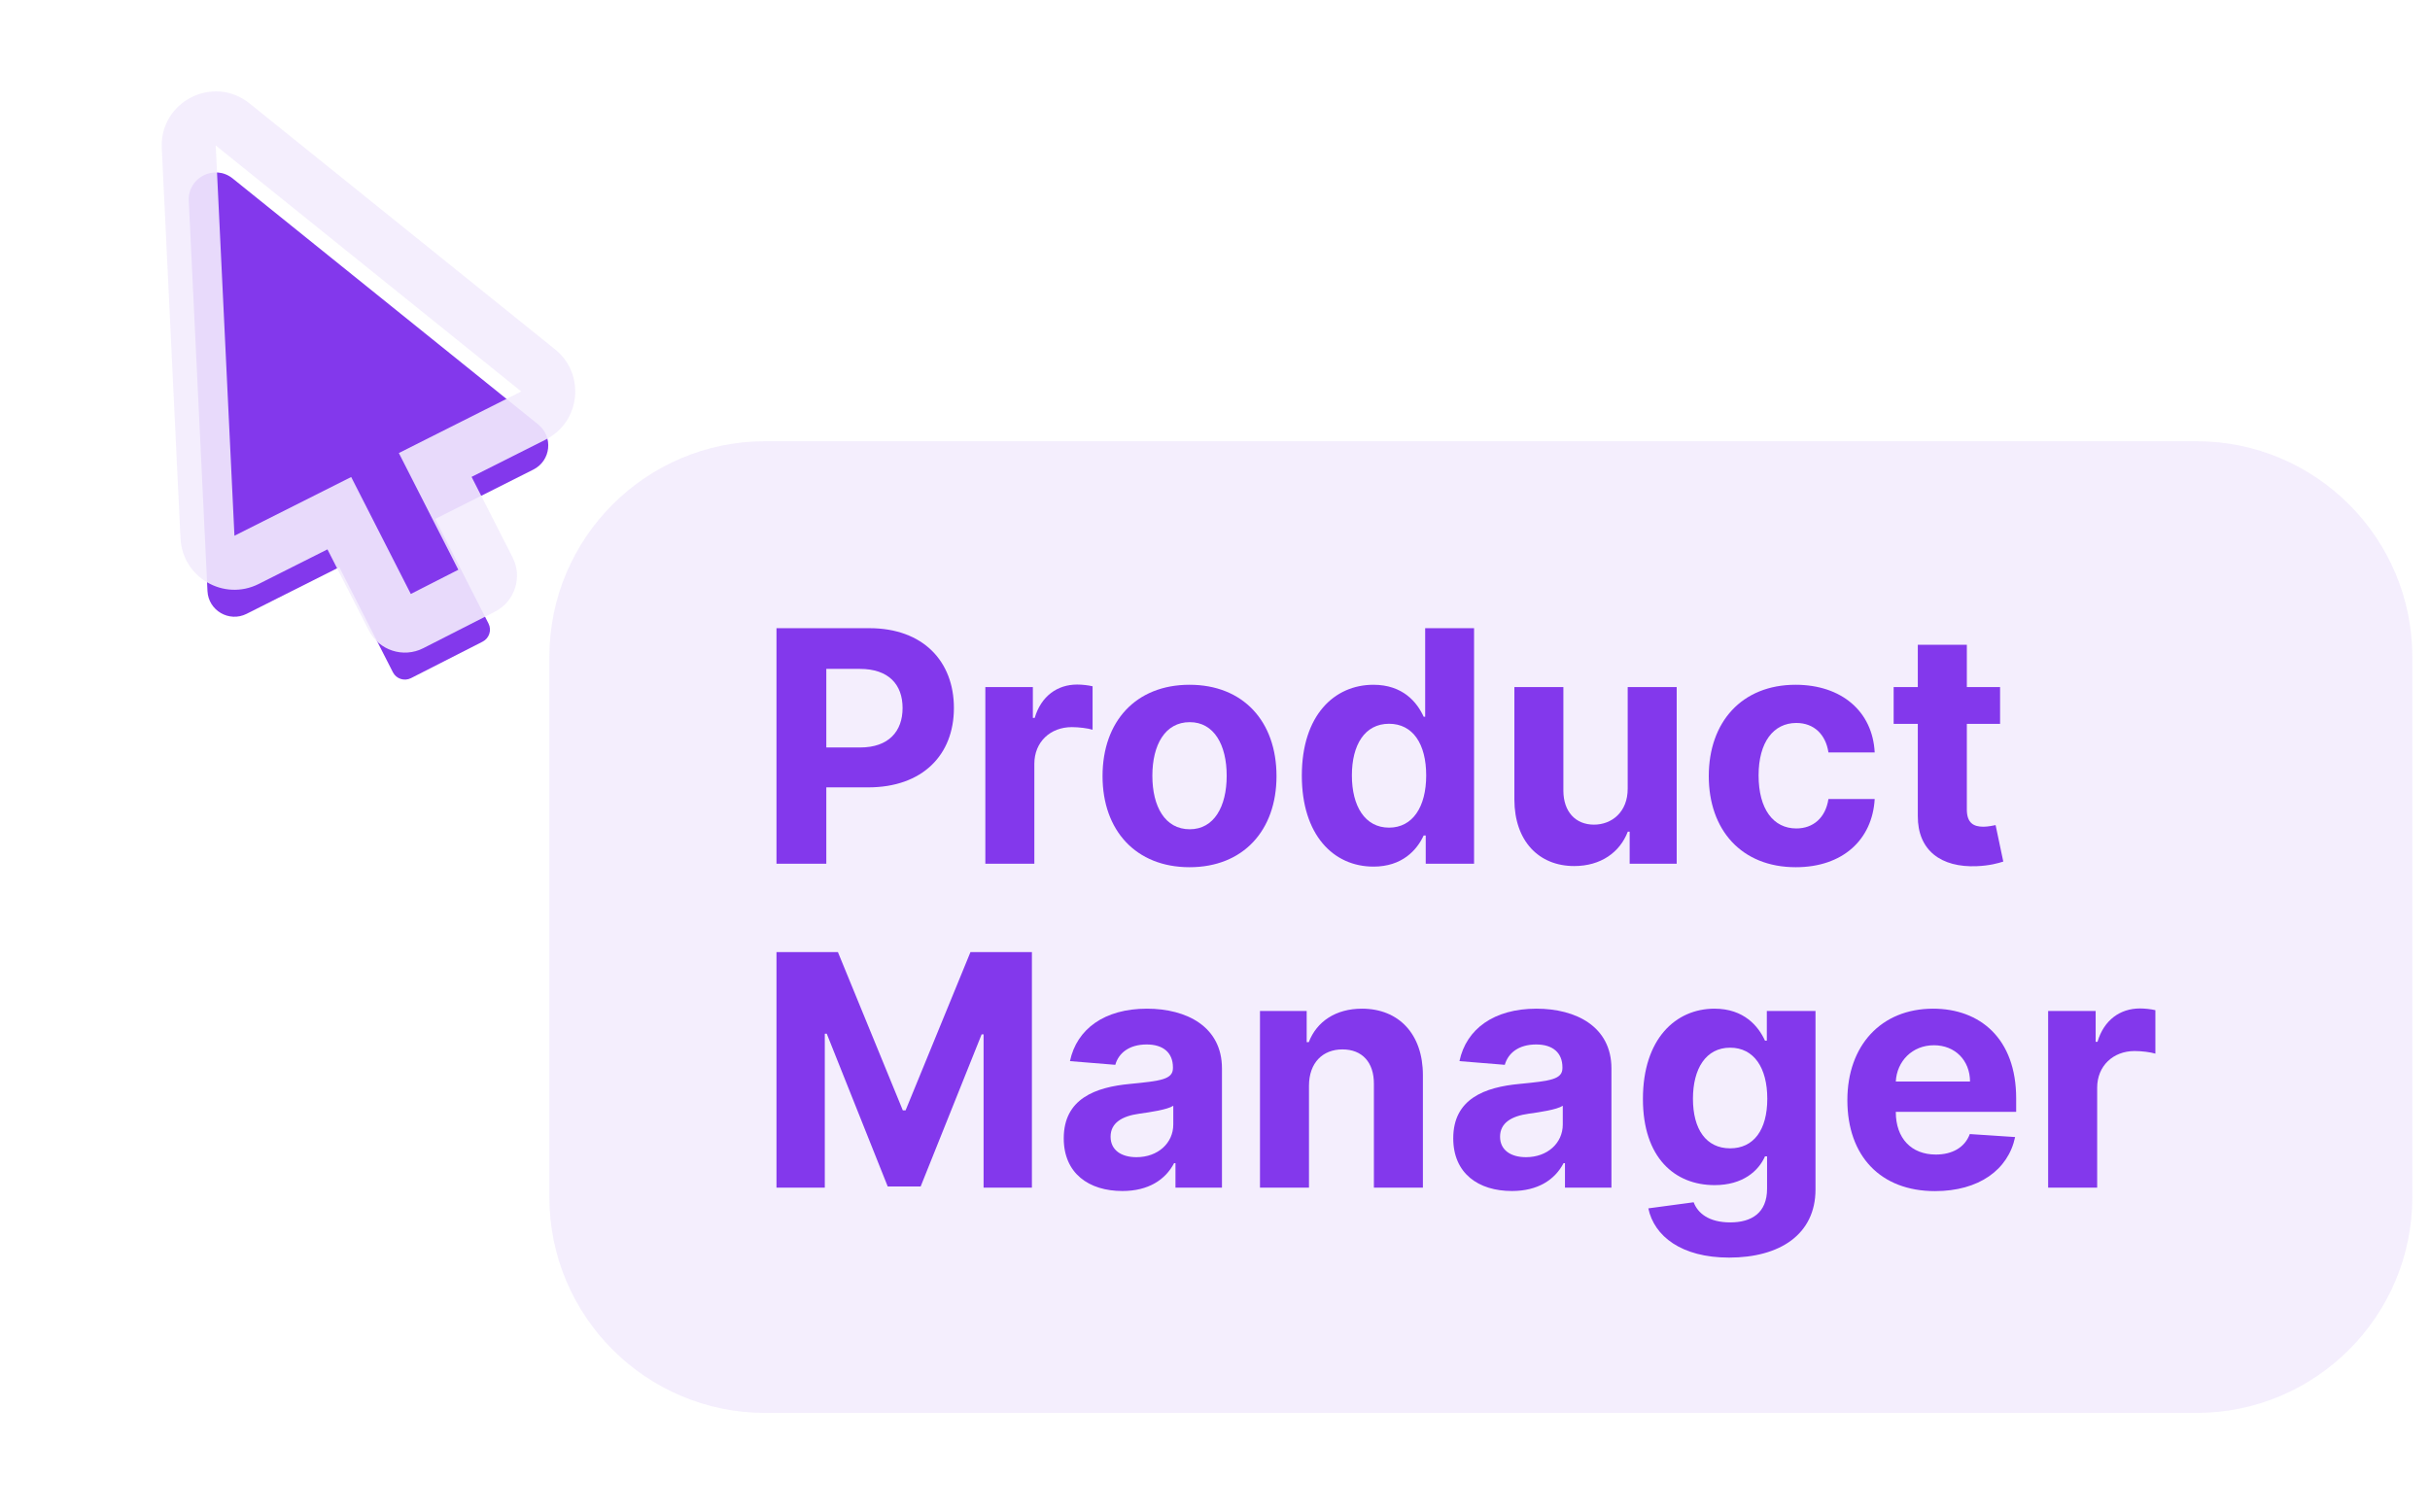 <svg width="90" height="56" viewBox="0 0 90 56" fill="none" xmlns="http://www.w3.org/2000/svg">
<g clip-path="url(#clip0_125_154)">
<path d="M20.346 24.346C20.346 19.927 23.928 16.346 28.346 16.346H81.346C85.764 16.346 89.346 19.927 89.346 24.346V44.346C89.346 48.764 85.764 52.346 81.346 52.346H28.346C23.928 52.346 20.346 48.764 20.346 44.346V24.346Z" fill="#F3ECFD" fill-opacity="0.9"/>
<g filter="url(#filter0_d_125_154)">
<path fill-rule="evenodd" clip-rule="evenodd" d="M6.991 5.438L7.684 19.896C7.719 20.619 8.486 21.066 9.133 20.741L12.568 19.013L14.551 22.904C14.676 23.151 14.977 23.248 15.223 23.123L17.874 21.772C18.12 21.647 18.218 21.346 18.093 21.1L16.119 17.226L19.755 15.396C20.405 15.069 20.499 14.18 19.933 13.724L8.617 4.611C7.945 4.071 6.949 4.577 6.991 5.438Z" fill="#8338EC"/>
</g>
<path fill-rule="evenodd" clip-rule="evenodd" d="M5.992 5.486C5.909 3.763 7.901 2.751 9.244 3.833L20.56 12.945C21.693 13.857 21.504 15.636 20.205 16.289L17.466 17.667L18.984 20.646C19.36 21.384 19.067 22.287 18.328 22.663L15.677 24.014C14.939 24.39 14.036 24.096 13.66 23.358L12.128 20.353L9.582 21.634C8.289 22.285 6.755 21.389 6.685 19.944L5.992 5.486ZM7.99 5.39L8.683 19.848L13.007 17.672L15.215 22.005L16.975 21.108L14.772 16.784L19.306 14.503L7.99 5.39Z" fill="#F3ECFD" fill-opacity="0.9"/>
<path d="M28.759 32H30.604V29.17H32.155C34.162 29.17 35.33 27.973 35.33 26.23C35.33 24.496 34.183 23.273 32.202 23.273H28.759V32ZM30.604 27.692V24.781H31.848C32.913 24.781 33.429 25.361 33.429 26.23C33.429 27.095 32.913 27.692 31.857 27.692H30.604Z" fill="#8338EC"/>
<path d="M36.494 32H38.309V28.297C38.309 27.491 38.897 26.938 39.699 26.938C39.95 26.938 40.295 26.98 40.466 27.035V25.425C40.304 25.386 40.078 25.361 39.895 25.361C39.162 25.361 38.561 25.787 38.322 26.597H38.254V25.454H36.494V32Z" fill="#8338EC"/>
<path d="M44.057 32.128C46.043 32.128 47.278 30.768 47.278 28.753C47.278 26.724 46.043 25.369 44.057 25.369C42.071 25.369 40.835 26.724 40.835 28.753C40.835 30.768 42.071 32.128 44.057 32.128ZM44.065 30.722C43.149 30.722 42.68 29.882 42.68 28.74C42.68 27.598 43.149 26.754 44.065 26.754C44.965 26.754 45.433 27.598 45.433 28.74C45.433 29.882 44.965 30.722 44.065 30.722Z" fill="#8338EC"/>
<path d="M50.871 32.106C51.928 32.106 52.477 31.497 52.729 30.952H52.805V32H54.595V23.273H52.784V26.554H52.729C52.486 26.021 51.962 25.369 50.867 25.369C49.43 25.369 48.216 26.486 48.216 28.736C48.216 30.926 49.379 32.106 50.871 32.106ZM51.446 30.662C50.555 30.662 50.07 29.869 50.07 28.727C50.07 27.594 50.547 26.814 51.446 26.814C52.328 26.814 52.822 27.56 52.822 28.727C52.822 29.895 52.32 30.662 51.446 30.662Z" fill="#8338EC"/>
<path d="M60.285 29.213C60.289 30.091 59.689 30.551 59.037 30.551C58.35 30.551 57.907 30.07 57.903 29.298V25.454H56.088V29.622C56.092 31.152 56.987 32.085 58.304 32.085C59.288 32.085 59.995 31.578 60.289 30.811H60.358V32H62.1V25.454H60.285V29.213Z" fill="#8338EC"/>
<path d="M66.51 32.128C68.253 32.128 69.348 31.105 69.433 29.601H67.72C67.614 30.3 67.153 30.692 66.531 30.692C65.683 30.692 65.133 29.98 65.133 28.727C65.133 27.491 65.688 26.784 66.531 26.784C67.196 26.784 67.622 27.223 67.72 27.875H69.433C69.357 26.362 68.21 25.369 66.501 25.369C64.516 25.369 63.288 26.746 63.288 28.753C63.288 30.743 64.494 32.128 66.51 32.128Z" fill="#8338EC"/>
<path d="M74.077 25.454H72.846V23.886H71.03V25.454H70.135V26.818H71.03V30.227C71.022 31.51 71.895 32.145 73.212 32.09C73.681 32.072 74.013 31.979 74.196 31.919L73.911 30.568C73.821 30.585 73.63 30.628 73.459 30.628C73.097 30.628 72.846 30.491 72.846 29.989V26.818H74.077V25.454Z" fill="#8338EC"/>
<path d="M28.759 35.273V44H30.548V38.298H30.621L32.879 43.957H34.098L36.357 38.32H36.429V44H38.219V35.273H35.943L33.54 41.136H33.438L31.034 35.273H28.759Z" fill="#8338EC"/>
<path d="M41.571 44.124C42.539 44.124 43.165 43.702 43.485 43.092H43.536V44H45.258V39.585C45.258 38.026 43.937 37.369 42.479 37.369C40.911 37.369 39.88 38.119 39.628 39.312L41.307 39.449C41.431 39.014 41.819 38.695 42.471 38.695C43.088 38.695 43.442 39.006 43.442 39.543V39.568C43.442 39.99 42.995 40.045 41.857 40.156C40.562 40.276 39.398 40.71 39.398 42.172C39.398 43.467 40.323 44.124 41.571 44.124ZM42.091 42.871C41.533 42.871 41.133 42.611 41.133 42.112C41.133 41.601 41.554 41.349 42.194 41.26C42.59 41.205 43.238 41.111 43.455 40.966V41.66C43.455 42.347 42.888 42.871 42.091 42.871Z" fill="#8338EC"/>
<path d="M48.481 40.216C48.486 39.372 48.988 38.878 49.721 38.878C50.45 38.878 50.889 39.355 50.885 40.156V44H52.7V39.832C52.7 38.307 51.805 37.369 50.441 37.369C49.47 37.369 48.767 37.847 48.473 38.609H48.396V37.455H46.666V44H48.481V40.216Z" fill="#8338EC"/>
<path d="M55.997 44.124C56.965 44.124 57.591 43.702 57.91 43.092H57.962V44H59.683V39.585C59.683 38.026 58.362 37.369 56.905 37.369C55.337 37.369 54.305 38.119 54.054 39.312L55.733 39.449C55.857 39.014 56.244 38.695 56.896 38.695C57.514 38.695 57.868 39.006 57.868 39.543V39.568C57.868 39.99 57.42 40.045 56.283 40.156C54.987 40.276 53.824 40.71 53.824 42.172C53.824 43.467 54.749 44.124 55.997 44.124ZM56.517 42.871C55.959 42.871 55.558 42.611 55.558 42.112C55.558 41.601 55.98 41.349 56.619 41.26C57.016 41.205 57.663 41.111 57.881 40.966V41.66C57.881 42.347 57.314 42.871 56.517 42.871Z" fill="#8338EC"/>
<path d="M64.04 46.591C65.911 46.591 67.241 45.739 67.241 44.064V37.455H65.438V38.554H65.37C65.127 38.021 64.594 37.369 63.499 37.369C62.063 37.369 60.849 38.486 60.849 40.715C60.849 42.892 62.029 43.906 63.504 43.906C64.548 43.906 65.131 43.382 65.37 42.841H65.447V44.038C65.447 44.938 64.871 45.287 64.083 45.287C63.282 45.287 62.877 44.938 62.728 44.541L61.049 44.767C61.266 45.798 62.276 46.591 64.04 46.591ZM64.079 42.543C63.188 42.543 62.702 41.835 62.702 40.706C62.702 39.594 63.18 38.814 64.079 38.814C64.961 38.814 65.455 39.56 65.455 40.706C65.455 41.861 64.952 42.543 64.079 42.543Z" fill="#8338EC"/>
<path d="M71.668 44.128C73.288 44.128 74.379 43.34 74.634 42.125L72.955 42.014C72.772 42.513 72.303 42.773 71.698 42.773C70.79 42.773 70.215 42.172 70.215 41.196V41.192H74.673V40.693C74.673 38.469 73.326 37.369 71.596 37.369C69.67 37.369 68.421 38.737 68.421 40.757C68.421 42.832 69.653 44.128 71.668 44.128ZM70.215 40.067C70.254 39.321 70.82 38.724 71.626 38.724C72.414 38.724 72.96 39.287 72.964 40.067H70.215Z" fill="#8338EC"/>
<path d="M75.857 44H77.673V40.297C77.673 39.492 78.261 38.938 79.062 38.938C79.313 38.938 79.658 38.98 79.829 39.035V37.425C79.667 37.386 79.441 37.361 79.258 37.361C78.525 37.361 77.924 37.787 77.685 38.597H77.617V37.455H75.857V44Z" fill="#8338EC"/>
</g>
<defs>
<filter id="filter0_d_125_154" x="2.99" y="2.388" width="21.316" height="26.789" filterUnits="userSpaceOnUse" color-interpolation-filters="sRGB">
<feFlood flood-opacity="0" result="BackgroundImageFix"/>
<feColorMatrix in="SourceAlpha" type="matrix" values="0 0 0 0 0 0 0 0 0 0 0 0 0 0 0 0 0 0 127 0" result="hardAlpha"/>
<feOffset dy="2"/>
<feGaussianBlur stdDeviation="2"/>
<feComposite in2="hardAlpha" operator="out"/>
<feColorMatrix type="matrix" values="0 0 0 0 0 0 0 0 0 0 0 0 0 0 0 0 0 0 0.64 0"/>
<feBlend mode="normal" in2="BackgroundImageFix" result="effect1_dropShadow_125_154"/>
<feBlend mode="normal" in="SourceGraphic" in2="effect1_dropShadow_125_154" result="shape"/>
</filter>
<clipPath id="clip0_125_154">
<rect width="89.35" height="56" fill="white"/>
</clipPath>
</defs>
</svg>
